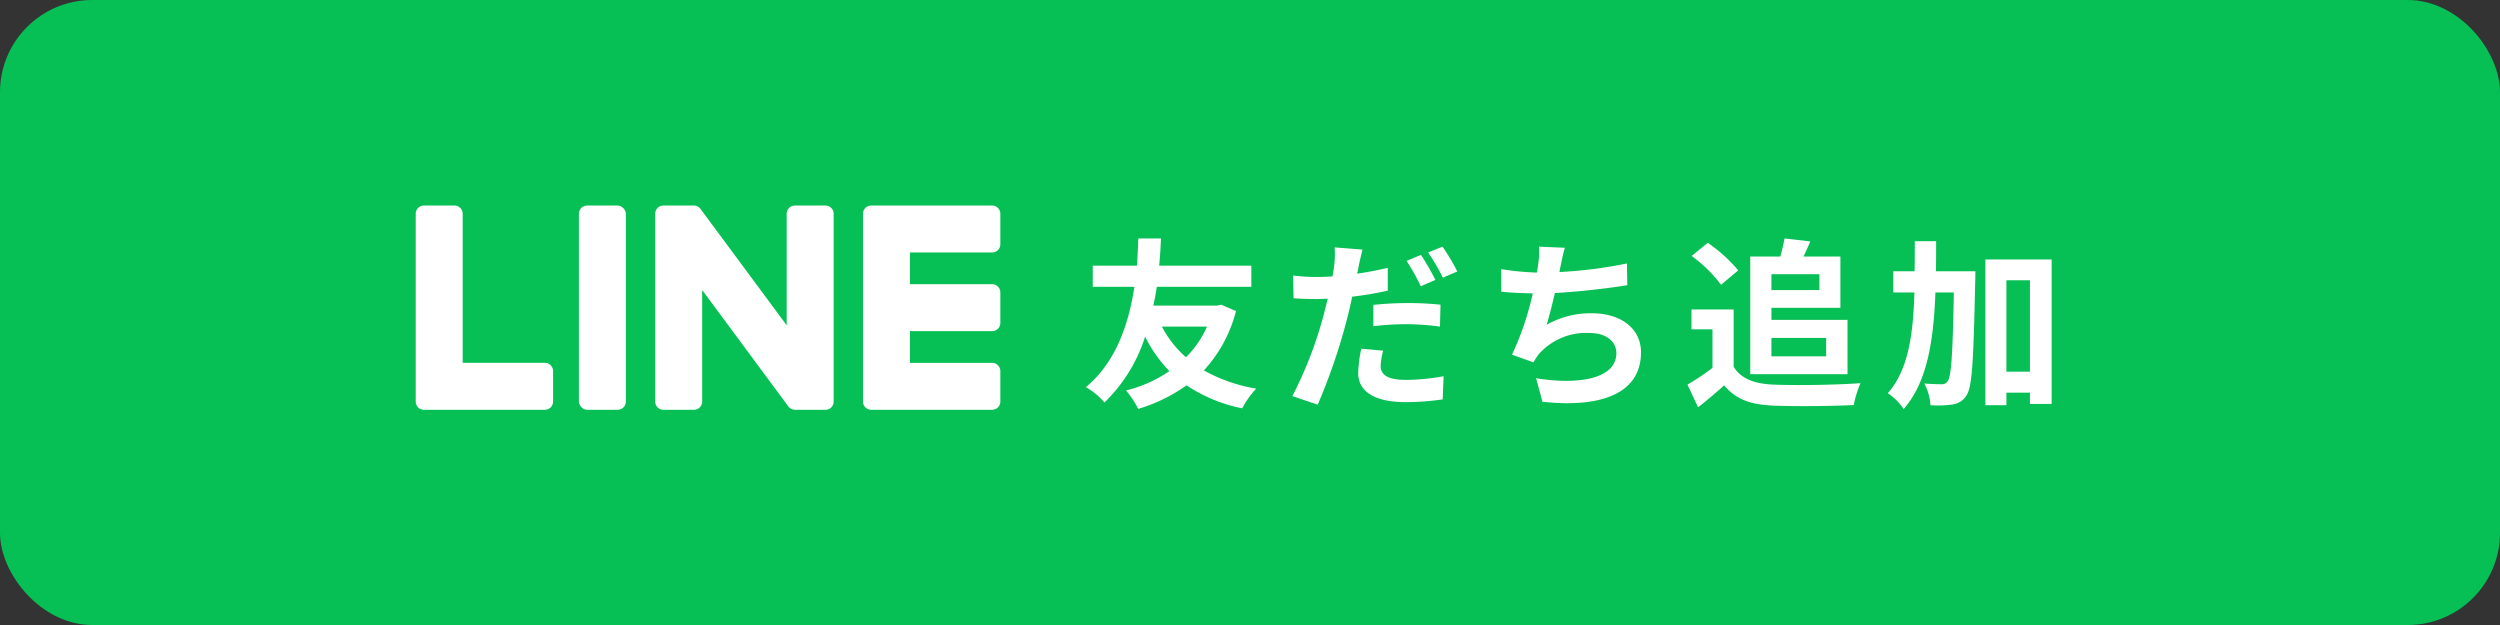 <svg xmlns="http://www.w3.org/2000/svg" width="373.787" height="93.447" viewBox="0 0 373.787 93.447"><rect x="0" y="0" width="373.787" height="93.447" fill="#333333" stroke="none"/><defs><style>.cls-1{fill:#06bf55;}.cls-2{fill:#fff;}</style></defs><g id="レイヤー_2" data-name="レイヤー 2"><g id="お問合せ"><rect class="cls-1" width="373.787" height="93.447" rx="13.787"/><path class="cls-2" d="M148.337,61.27H130.259a1.228,1.228,0,0,1-1.229-1.229V31.959a1.228,1.228,0,0,1,1.229-1.229h18.078a1.232,1.232,0,0,1,1.229,1.229V36.522a1.229,1.229,0,0,1-1.229,1.229H136.051v4.739h12.286a1.232,1.232,0,0,1,1.229,1.229v4.563a1.229,1.229,0,0,1-1.229,1.229H136.051v4.739h12.286a1.232,1.232,0,0,1,1.229,1.229v4.564A1.229,1.229,0,0,1,148.337,61.27Z"/><path class="cls-2" d="M81.465,61.27a1.229,1.229,0,0,0,1.229-1.229V55.478a1.232,1.232,0,0,0-1.229-1.229H69.179V31.959A1.232,1.232,0,0,0,67.95,30.73H63.386a1.228,1.228,0,0,0-1.229,1.229V60.042a1.228,1.228,0,0,0,1.229,1.229H81.465Z"/><rect class="cls-2" x="86.556" y="30.73" width="7.021" height="30.54" rx="1.229"/><path class="cls-2" d="M123.415,30.73h-4.564a1.229,1.229,0,0,0-1.229,1.229V48.638L104.774,31.286a1.231,1.231,0,0,0-.099-.127l-.008-.009c-.024-.027-.048-.052-.074-.077l-.023-.021c-.022-.019-.044-.038-.067-.056l-.033-.025c-.021-.015-.043-.03-.065-.045l-.038-.023c-.022-.013-.045-.026-.068-.037l-.039-.019c-.024-.011-.047-.021-.072-.031l-.04-.015c-.025-.009-.049-.017-.075-.024l-.044-.011c-.024-.006-.048-.011-.073-.016-.017-.003-.035-.006-.052-.008-.022-.003-.044-.006-.066-.008-.022-.002-.044-.003-.066-.003-.014-.001-.028-.002-.042-.002H99.193a1.229,1.229,0,0,0-1.229,1.229v28.083a1.229,1.229,0,0,0,1.229,1.229h4.564a1.229,1.229,0,0,0,1.229-1.229V43.367l12.865,17.374a1.238,1.238,0,0,0,.317.309l.014.01c.025.017.051.032.077.047l.036.02c.019.01.039.02.059.029.02.009.04.018.06.026l.039.014c.028.01.056.019.085.027l.018.005a1.257,1.257,0,0,0,.321.043h4.539a1.229,1.229,0,0,0,1.229-1.229v-28.083A1.229,1.229,0,0,0,123.415,30.73Z"/><path class="cls-2" d="M184.8,46.511a20.559,20.559,0,0,1-4.802,8.867,24.054,24.054,0,0,0,7.83,2.728,13.182,13.182,0,0,0-2.101,2.947,23.228,23.228,0,0,1-8.321-3.438,24.413,24.413,0,0,1-7.23,3.519,13.449,13.449,0,0,0-1.827-2.755A19.772,19.772,0,0,0,174.842,55.487a20.336,20.336,0,0,1-3.629-5.156,23.548,23.548,0,0,1-6.084,9.849,10.085,10.085,0,0,0-2.783-2.292c4.721-3.874,6.521-10.04,7.258-15.005H163.383v-3.165h6.603c.136-1.773.163-3.219.218-4.065h3.384c-.055.982-.109,2.401-.273,4.065H187.092v3.165H172.959c-.137.9-.3,1.828-.519,2.81h9.549l.601-.136ZM173.723,48.83a15.499,15.499,0,0,0,3.602,4.583A15.034,15.034,0,0,0,180.462,48.83Z"/><path class="cls-2" d="M203.127,39.909c-.055.3-.137.655-.219,1.01,1.528-.218,3.083-.518,4.584-.873v3.41a50.253,50.253,0,0,1-5.32.9c-.246,1.173-.519,2.401-.818,3.52A88.097,88.097,0,0,1,197.016,60.507l-3.793-1.282a59.649,59.649,0,0,0,4.721-12.277c.19-.737.382-1.528.572-2.292-.627.027-1.228.055-1.801.055-1.337,0-2.346-.055-3.301-.109l-.082-3.41a26.684,26.684,0,0,0,3.438.218q1.187,0,2.456-.082.163-.9.245-1.555a14.184,14.184,0,0,0,.082-2.783l4.174.327C203.509,38.081,203.236,39.308,203.127,39.909Zm3.301,14.787c0,1.2.818,2.101,3.738,2.101a31.9,31.9,0,0,0,5.674-.546l-.136,3.465a39.157,39.157,0,0,1-5.565.409c-4.584,0-7.066-1.583-7.066-4.338a18.533,18.533,0,0,1,.464-3.656l3.273.3A9.591,9.591,0,0,0,206.428,54.696Zm4.147-9.385a48.032,48.032,0,0,1,4.802.245l-.082,3.274a39.7,39.7,0,0,0-4.693-.355,40.82,40.82,0,0,0-5.265.3V45.583A52.001,52.001,0,0,1,210.575,45.311Zm4.037-3.465-2.183.955a30.382,30.382,0,0,0-2.128-3.792l2.155-.9A37.442,37.442,0,0,1,214.612,41.846Zm3.274-1.255-2.155.927a28.987,28.987,0,0,0-2.21-3.765l2.155-.873A30.154,30.154,0,0,1,217.887,40.591Z"/><path class="cls-2" d="M233.321,39.827c-.055.245-.109.546-.163.846a66.814,66.814,0,0,0,10.094-1.282l.055,3.247c-2.837.464-7.175.982-10.831,1.173-.382,1.664-.818,3.41-1.228,4.747a13.293,13.293,0,0,1,6.766-1.719c4.42,0,7.34,2.346,7.34,5.838,0,6.139-5.921,8.349-14.733,7.394l-.954-3.519c5.975.982,12.004.245,12.004-3.765,0-1.637-1.392-3.001-4.065-3.001a9.44,9.44,0,0,0-7.557,3.192,10.092,10.092,0,0,0-.765,1.2l-3.219-1.146a43.697,43.697,0,0,0,3.11-9.167c-1.719-.027-3.329-.109-4.72-.246V40.236a38.973,38.973,0,0,0,5.347.518c.055-.409.109-.791.164-1.119a12.462,12.462,0,0,0,.137-2.755l3.874.164C233.676,37.999,233.513,38.926,233.321,39.827Z"/><path class="cls-2" d="M259.206,54.832c1.118,1.828,3.164,2.565,6.002,2.674,3.192.136,9.331.054,12.959-.218a16.959,16.959,0,0,0-1.009,3.274c-3.274.164-8.758.218-12.005.082-3.355-.136-5.593-.9-7.366-3.028-1.2,1.064-2.401,2.128-3.901,3.274l-1.583-3.383a35.768,35.768,0,0,0,3.738-2.51V49.239h-3.138V46.266h6.303Zm-1.883-12.25a20.652,20.652,0,0,0-4.393-4.311l2.401-1.964a21.855,21.855,0,0,1,4.556,4.12Zm4.365-4.229h4.502c.245-.9.491-1.937.627-2.701l3.847.437c-.327.791-.682,1.582-1.009,2.264h5.511V46.02H264.854v1.801h11.377v8.13h-14.542ZM264.854,41v2.374h7.175V41Zm0,9.522v2.755h8.185V50.522Z"/><path class="cls-2" d="M295.349,40.563s0,1.064-.027,1.473c-.246,11.622-.437,15.797-1.282,17.052a2.906,2.906,0,0,1-2.102,1.391,15.37,15.37,0,0,1-3.301.109,7.821,7.821,0,0,0-.928-3.247c1.092.082,2.073.109,2.592.109a.989.989,0,0,0,.928-.491c.519-.737.736-4.12.9-13.232h-2.756c-.272,7.284-1.228,13.396-4.747,17.434a8.55,8.55,0,0,0-2.373-2.374c3.056-3.465,3.792-8.676,3.982-15.06h-3.164V40.563h3.191c.027-1.446.027-2.947.027-4.502h3.192c0,1.528,0,3.028-.027,4.502ZM306.752,38.79V60.398H303.506V58.706h-3.52v1.882h-3.138V38.79ZM303.506,55.569V41.9h-3.52V55.569Z"/></g></g></svg>